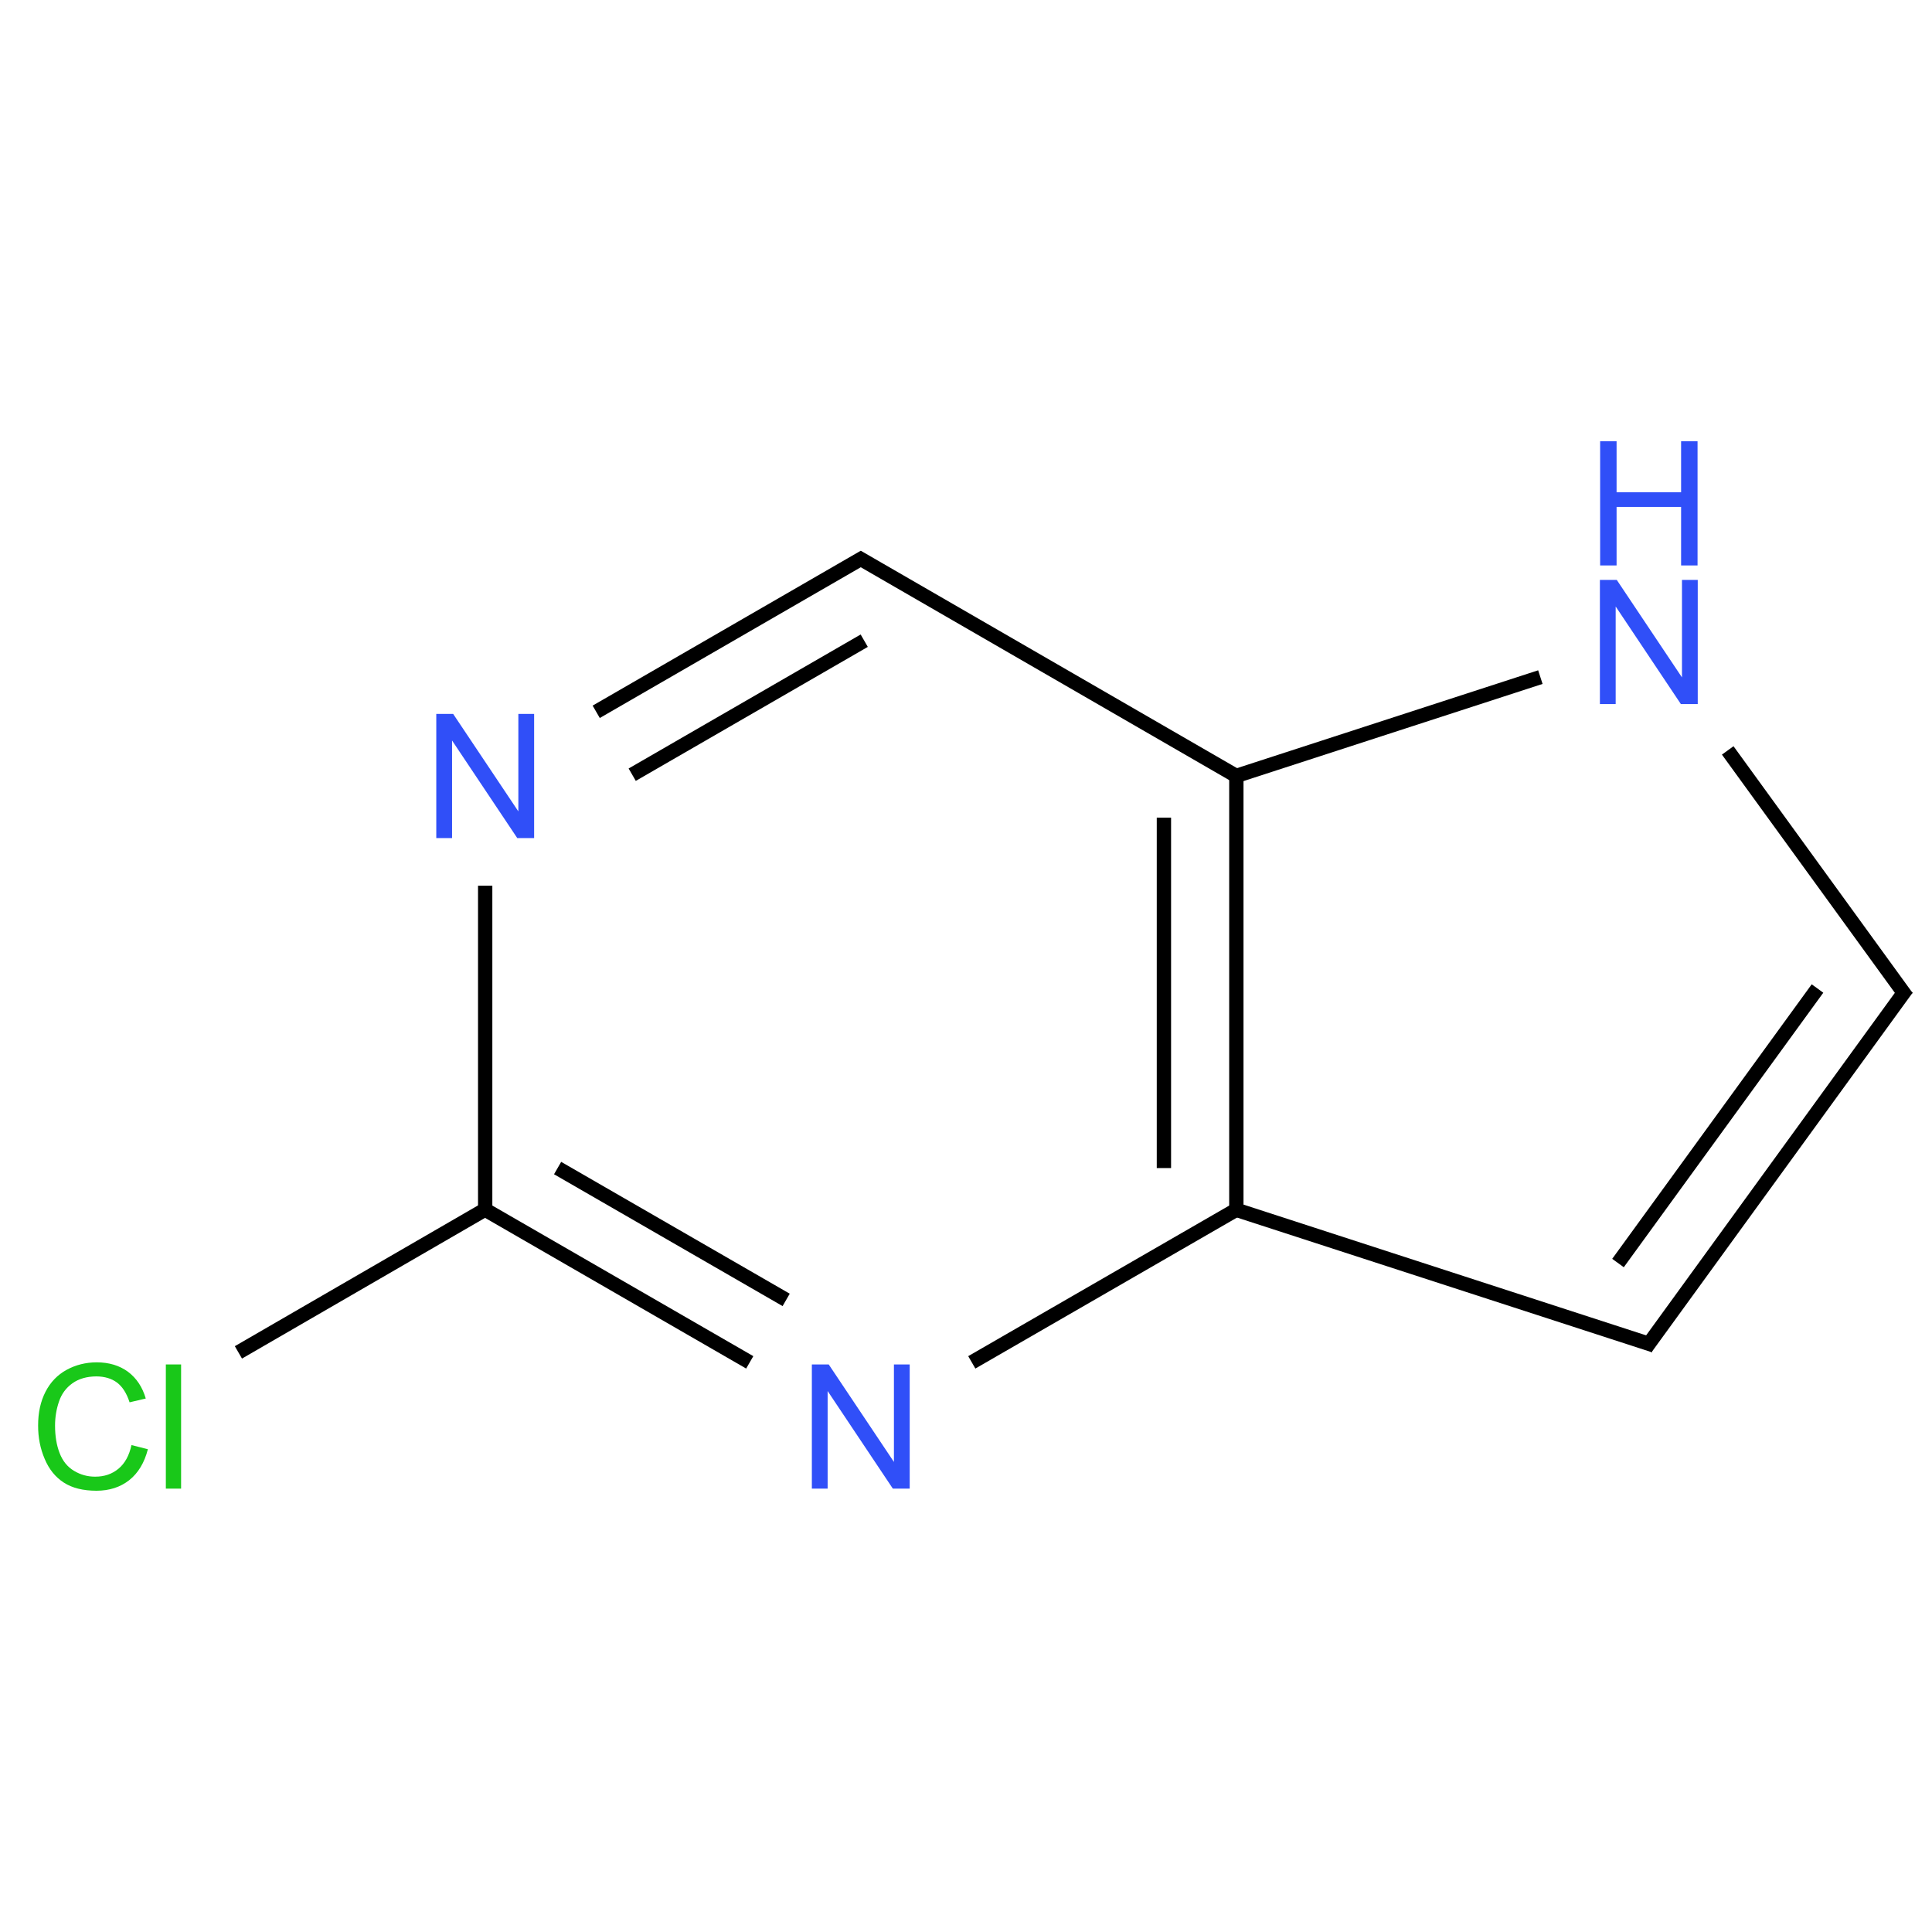 ﻿<svg xmlns="http://www.w3.org/2000/svg" xmlns:xlink="http://www.w3.org/1999/xlink" width="200pt" height="200pt" viewBox="0 0 200 200" version="1.1">
  <defs>
    <g>
      <symbol overflow="visible" id="glyph0-0">
        <path style="stroke:none;" d="M 2.246 0 L 2.246 -11.223 L 11.223 -11.223 L 11.223 0 Z M 2.523 -0.281 L 10.941 -0.281 L 10.941 -10.941 L 2.523 -10.941 Z M 2.523 -0.281 " />
      </symbol>
      <symbol overflow="visible" id="glyph0-1">
        <path style="stroke:none;" d="M 10.559 -4.508 L 12.258 -4.078 C 11.898 -2.68 11.254 -1.613 10.332 -0.879 C 9.402 -0.148 8.273 0.215 6.938 0.219 C 5.551 0.215 4.422 -0.062 3.555 -0.625 C 2.684 -1.188 2.023 -2.004 1.574 -3.078 C 1.117 -4.145 0.891 -5.293 0.895 -6.523 C 0.891 -7.859 1.145 -9.027 1.66 -10.027 C 2.168 -11.02 2.898 -11.777 3.844 -12.297 C 4.789 -12.812 5.828 -13.07 6.961 -13.074 C 8.246 -13.07 9.328 -12.742 10.207 -12.09 C 11.082 -11.434 11.691 -10.516 12.039 -9.328 L 10.363 -8.934 C 10.062 -9.867 9.629 -10.547 9.066 -10.977 C 8.496 -11.398 7.785 -11.613 6.926 -11.617 C 5.938 -11.613 5.109 -11.375 4.449 -10.906 C 3.781 -10.43 3.316 -9.797 3.051 -9 C 2.781 -8.203 2.648 -7.379 2.648 -6.531 C 2.648 -5.438 2.805 -4.484 3.125 -3.668 C 3.441 -2.852 3.938 -2.242 4.613 -1.84 C 5.281 -1.438 6.012 -1.234 6.797 -1.238 C 7.75 -1.234 8.555 -1.512 9.215 -2.062 C 9.875 -2.609 10.324 -3.422 10.559 -4.508 Z M 10.559 -4.508 " />
      </symbol>
      <symbol overflow="visible" id="glyph0-2">
        <path style="stroke:none;" d="M 1.148 0 L 1.148 -12.855 L 2.727 -12.855 L 2.727 0 Z M 1.148 0 " />
      </symbol>
      <symbol overflow="visible" id="glyph0-3">
        <path style="stroke:none;" d="M 1.367 0 L 1.367 -12.855 L 3.113 -12.855 L 9.863 -2.762 L 9.863 -12.855 L 11.496 -12.855 L 11.496 0 L 9.75 0 L 3 -10.102 L 3 0 Z M 1.367 0 " />
      </symbol>
      <symbol overflow="visible" id="glyph0-4">
        <path style="stroke:none;" d="M 1.438 0 L 1.438 -12.855 L 3.141 -12.855 L 3.141 -7.574 L 9.82 -7.574 L 9.82 -12.855 L 11.523 -12.855 L 11.523 0 L 9.82 0 L 9.82 -6.059 L 3.141 -6.059 L 3.141 0 Z M 1.438 0 " />
      </symbol>
    </g>
  </defs>
  <g id="surface90461">
    <path style="fill:none;stroke-width:0.033;stroke-linecap:butt;stroke-linejoin:miter;stroke:rgb(0%,0%,0%);stroke-opacity:1;stroke-miterlimit:10;" d="M 0.297 1.829 L 0.874 1.495 " transform="matrix(44.896,0,0,44.896,11.346,57.883)" />
    <path style="fill:none;stroke-width:0.033;stroke-linecap:butt;stroke-linejoin:miter;stroke:rgb(0%,0%,0%);stroke-opacity:1;stroke-miterlimit:10;" d="M 0.866 1.5 L 1.476 1.852 " transform="matrix(44.896,0,0,44.896,11.346,57.883)" />
    <path style="fill:none;stroke-width:0.033;stroke-linecap:butt;stroke-linejoin:miter;stroke:rgb(0%,0%,0%);stroke-opacity:1;stroke-miterlimit:10;" d="M 1.033 1.404 L 1.56 1.708 " transform="matrix(44.896,0,0,44.896,11.346,57.883)" />
    <path style="fill:none;stroke-width:0.033;stroke-linecap:butt;stroke-linejoin:miter;stroke:rgb(0%,0%,0%);stroke-opacity:1;stroke-miterlimit:10;" d="M 1.988 1.852 L 2.605 1.496 " transform="matrix(44.896,0,0,44.896,11.346,57.883)" />
    <path style="fill:none;stroke-width:0.033;stroke-linecap:butt;stroke-linejoin:miter;stroke:rgb(0%,0%,0%);stroke-opacity:1;stroke-miterlimit:10;" d="M 2.598 1.5 L 2.598 0.5 " transform="matrix(44.896,0,0,44.896,11.346,57.883)" />
    <path style="fill:none;stroke-width:0.033;stroke-linecap:butt;stroke-linejoin:miter;stroke:rgb(0%,0%,0%);stroke-opacity:1;stroke-miterlimit:10;" d="M 2.431 1.404 L 2.431 0.596 " transform="matrix(44.896,0,0,44.896,11.346,57.883)" />
    <path style="fill:none;stroke-width:0.033;stroke-linecap:butt;stroke-linejoin:miter;stroke:rgb(0%,0%,0%);stroke-opacity:1;stroke-miterlimit:10;" d="M 2.605 0.504 L 1.724 -0.005 " transform="matrix(44.896,0,0,44.896,11.346,57.883)" />
    <path style="fill:none;stroke-width:0.033;stroke-linecap:butt;stroke-linejoin:miter;stroke:rgb(0%,0%,0%);stroke-opacity:1;stroke-miterlimit:10;" d="M 1.74 -0.005 L 1.122 0.352 " transform="matrix(44.896,0,0,44.896,11.346,57.883)" />
    <path style="fill:none;stroke-width:0.033;stroke-linecap:butt;stroke-linejoin:miter;stroke:rgb(0%,0%,0%);stroke-opacity:1;stroke-miterlimit:10;" d="M 1.74 0.188 L 1.205 0.497 " transform="matrix(44.896,0,0,44.896,11.346,57.883)" />
    <path style="fill:none;stroke-width:0.033;stroke-linecap:butt;stroke-linejoin:miter;stroke:rgb(0%,0%,0%);stroke-opacity:1;stroke-miterlimit:10;" d="M 0.866 0.753 L 0.866 1.51 " transform="matrix(44.896,0,0,44.896,11.346,57.883)" />
    <path style="fill:none;stroke-width:0.033;stroke-linecap:butt;stroke-linejoin:miter;stroke:rgb(0%,0%,0%);stroke-opacity:1;stroke-miterlimit:10;" d="M 2.591 0.502 L 3.299 0.272 " transform="matrix(44.896,0,0,44.896,11.346,57.883)" />
    <path style="fill:none;stroke-width:0.033;stroke-linecap:butt;stroke-linejoin:miter;stroke:rgb(0%,0%,0%);stroke-opacity:1;stroke-miterlimit:10;" d="M 3.731 0.441 L 4.144 1.01 " transform="matrix(44.896,0,0,44.896,11.346,57.883)" />
    <path style="fill:none;stroke-width:0.033;stroke-linecap:butt;stroke-linejoin:miter;stroke:rgb(0%,0%,0%);stroke-opacity:1;stroke-miterlimit:10;" d="M 4.144 0.99 L 3.542 1.819 " transform="matrix(44.896,0,0,44.896,11.346,57.883)" />
    <path style="fill:none;stroke-width:0.033;stroke-linecap:butt;stroke-linejoin:miter;stroke:rgb(0%,0%,0%);stroke-opacity:1;stroke-miterlimit:10;" d="M 3.938 0.99 L 3.478 1.623 " transform="matrix(44.896,0,0,44.896,11.346,57.883)" />
    <path style="fill:none;stroke-width:0.033;stroke-linecap:butt;stroke-linejoin:miter;stroke:rgb(0%,0%,0%);stroke-opacity:1;stroke-miterlimit:10;" d="M 3.561 1.813 L 2.591 1.498 " transform="matrix(44.896,0,0,44.896,11.346,57.883)" />
    <g style="fill:rgb(9.978%,78.159%,9.978%);fill-opacity:1;">
      <use xlink:href="#glyph0-1" x="3.051" y="154.102" />
      <use xlink:href="#glyph0-2" x="16.02" y="154.102" />
    </g>
    <g style="fill:rgb(19%,31%,97%);fill-opacity:1;">
      <use xlink:href="#glyph0-3" x="82.676" y="154.102" />
    </g>
    <g style="fill:rgb(19%,31%,97%);fill-opacity:1;">
      <use xlink:href="#glyph0-3" x="43.797" y="86.758" />
    </g>
    <g style="fill:rgb(19%,31%,97%);fill-opacity:1;">
      <use xlink:href="#glyph0-3" x="164.254" y="72.887" />
    </g>
    <g style="fill:rgb(19%,31%,97%);fill-opacity:1;">
      <use xlink:href="#glyph0-4" x="164.207" y="58.535" />
    </g>
  </g>
</svg>